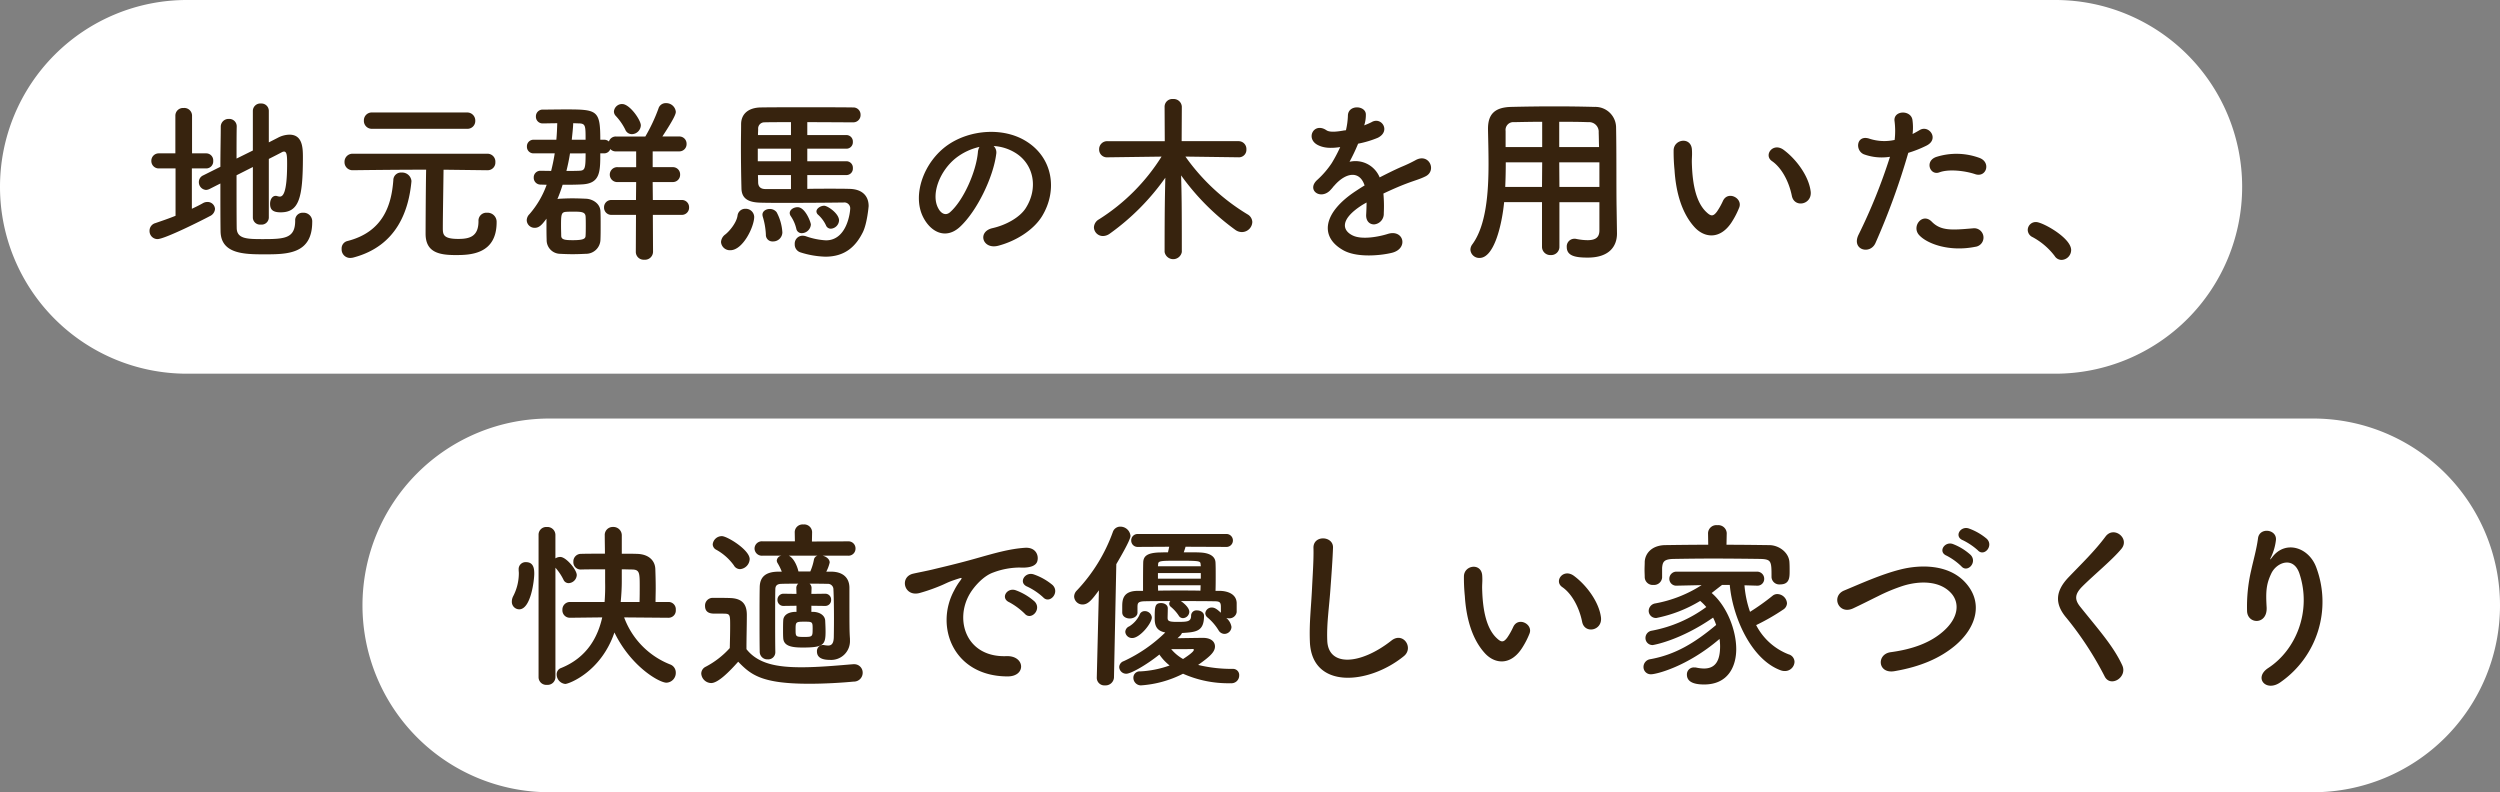 <svg xmlns="http://www.w3.org/2000/svg" width="669" height="212" viewBox="0 0 669 212">
  <rect x="0" y="0" width="669" height="212" fill="#808080" stroke="none"/>
  <g id="グループ_48672" data-name="グループ 48672" transform="translate(-56 -218)">
    <path id="パス_64712" data-name="パス 64712" d="M50,0H550a50,50,0,0,1,0,100H50A50,50,0,0,1,50,0Z" transform="translate(56 218)" fill="#fff"/>
    <path id="パス_64713" data-name="パス 64713" d="M50,0H522a50,50,0,0,1,0,100H50A50,50,0,0,1,50,0Z" transform="translate(153 330)" fill="#fff"/>
    <path id="パス_64714" data-name="パス 64714" d="M29.664-7.728A1.924,1.924,0,0,0,31.776-5.9a1.94,1.94,0,0,0,2.16-1.824V-23.472c1.536-.768,2.832-1.44,3.552-1.824a1.094,1.094,0,0,1,.528-.144c.768,0,.816,1.248.816,3.264,0,8.112-1.2,8.784-1.968,8.784a2.409,2.409,0,0,1-.576-.1,2.112,2.112,0,0,0-.48-.1c-1.008,0-1.536,1.056-1.536,2.112,0,1.536.672,2.3,2.832,2.3,4.9,0,5.952-3.792,5.952-14.784,0-2.592-.144-6-3.6-6a6.861,6.861,0,0,0-3.168.864l-2.352,1.2v-8.448A1.977,1.977,0,0,0,31.824-38.3a1.992,1.992,0,0,0-2.16,1.968v10.608L25.3-23.568c0-3.456,0-6.576.048-8.544v-.048a1.987,1.987,0,0,0-2.112-2.016,2.076,2.076,0,0,0-2.16,2.112c0,2.592-.1,6.528-.1,10.7l-4.608,2.3a1.926,1.926,0,0,0-1.152,1.776,2.064,2.064,0,0,0,1.92,2.112,2.347,2.347,0,0,0,.912-.24L20.976-16.9c0,4.992,0,9.792.048,12.816.1,6,6.24,6.144,11.616,6.144,6.192,0,12.912,0,12.912-8.688A2.312,2.312,0,0,0,43.1-9.072,1.986,1.986,0,0,0,40.992-6.96c0,4.752-2.784,4.944-8.64,4.944-4.176,0-6.912-.048-7.008-2.88C25.3-7.44,25.3-13.3,25.3-19.1l4.368-2.208ZM8.976-8.256c-1.776.72-3.6,1.344-5.424,1.968A2.111,2.111,0,0,0,2.016-4.224,2.149,2.149,0,0,0,4.128-2.016c1.968,0,12.336-5.232,14.016-6.144a2.3,2.3,0,0,0,1.392-1.92,1.984,1.984,0,0,0-2.064-1.872,2.4,2.4,0,0,0-1.2.336c-.912.528-1.92,1.008-2.928,1.488v-10.8h3.84a1.875,1.875,0,0,0,1.872-2.016,1.875,1.875,0,0,0-1.872-2.016H13.392V-35.04A2.065,2.065,0,0,0,11.136-37.1,2.05,2.05,0,0,0,8.928-35.04v10.08H4.56A1.978,1.978,0,0,0,2.5-22.944,1.978,1.978,0,0,0,4.56-20.928H8.976Zm77.952-23.28a2.089,2.089,0,0,0,2.256-2.16A2.152,2.152,0,0,0,86.928-35.9H61.584a2.1,2.1,0,0,0-2.208,2.16,2.112,2.112,0,0,0,2.208,2.208Zm5.52,11.088a2.048,2.048,0,0,0,2.112-2.16,2.113,2.113,0,0,0-2.16-2.256H56.448a2.152,2.152,0,0,0-2.256,2.208A2.14,2.14,0,0,0,56.4-20.448h.048c12.288-.144,16.32-.144,19.584-.144-.1,4.992-.144,15.6-.144,17.136,0,4.9,3.456,5.712,8.016,5.712,3.744,0,10.992-.1,10.992-8.784A2.434,2.434,0,0,0,92.3-9.072a2.111,2.111,0,0,0-2.256,2.256c0,4.176-2.448,4.752-5.424,4.752C80.5-2.064,80.5-3.312,80.5-5.088c0-2.832.144-11.184.192-15.5l11.712.144ZM56.688,2.88C68.3-.24,71.376-9.792,72.1-17.424v-.192a2.5,2.5,0,0,0-2.64-2.208,2.043,2.043,0,0,0-2.208,2.064c-.48,6.432-2.592,13.824-12.336,16.272A2.028,2.028,0,0,0,53.424.624a2.264,2.264,0,0,0,2.3,2.4A3.585,3.585,0,0,0,56.688,2.88Zm76.8-35.328c0-1.44-2.976-5.712-4.992-5.712a2.171,2.171,0,0,0-2.208,2.016,1.723,1.723,0,0,0,.48,1.152,15.3,15.3,0,0,1,2.544,3.648,1.905,1.905,0,0,0,1.776,1.248A2.461,2.461,0,0,0,133.488-32.448ZM144.384-8.5a1.937,1.937,0,0,0,2.016-2.016,1.926,1.926,0,0,0-2.016-1.968H136.7l-.048-4.8h5.328A1.937,1.937,0,0,0,144-19.3a1.926,1.926,0,0,0-2.016-1.968h-5.328v-4.224h7.056a1.937,1.937,0,0,0,2.016-2.016,1.926,1.926,0,0,0-2.016-1.968h-4.464c3.408-5.184,3.6-6.144,3.6-6.624a2.576,2.576,0,0,0-2.64-2.3,2.012,2.012,0,0,0-2.016,1.488,46.039,46.039,0,0,1-3.5,7.44h-7.824a1.92,1.92,0,0,0-1.92,1.344,1.86,1.86,0,0,0-1.3-.48H122.64c0-7.92-.816-8.112-9.264-8.112-2.16,0-4.416.048-6.048.048a1.8,1.8,0,0,0-1.92,1.872,1.788,1.788,0,0,0,1.92,1.824c1.1,0,2.4-.048,3.792-.048-.048,1.44-.1,2.928-.24,4.416h-6.1a1.75,1.75,0,0,0-1.776,1.824,1.75,1.75,0,0,0,1.776,1.824h5.664c-.24,1.584-.576,3.168-.96,4.7L106.7-20.3h-.048a1.762,1.762,0,0,0-1.824,1.824,1.811,1.811,0,0,0,1.872,1.872l1.584.048a24.509,24.509,0,0,1-4.608,7.872,2.349,2.349,0,0,0-.72,1.632,2.092,2.092,0,0,0,2.16,2.016c1.248,0,2.016-.96,3.12-2.448v1.632c0,1.3,0,2.688.048,3.984A3.658,3.658,0,0,0,111.84,1.92c.96.048,2.16.1,3.36.1,1.248,0,2.5-.048,3.5-.1a3.884,3.884,0,0,0,3.984-3.84c.048-1.056.048-2.352.048-3.7s0-2.688-.048-3.792c-.048-2.064-2.016-3.312-3.84-3.408-1.1-.048-2.4-.1-3.744-.1-1.1,0-2.256.048-3.312.1a2.432,2.432,0,0,0-.624.1,39.925,39.925,0,0,0,1.392-3.84c1.776,0,3.6,0,5.232-.1,4.848-.24,4.848-3.408,4.848-8.3h1.008a1.752,1.752,0,0,0,1.68-1.152,1.91,1.91,0,0,0,1.536.624h5.376v4.224h-4.9a2,2,0,0,0-2.16,1.968,2,2,0,0,0,2.16,2.016h4.9l-.048,4.8h-6.528a1.926,1.926,0,0,0-2.016,1.968A1.937,1.937,0,0,0,125.664-8.5h6.528l-.048,9.888A2.1,2.1,0,0,0,134.4,3.5a2.157,2.157,0,0,0,2.352-2.112L136.7-8.5ZM115.008-28.608c.144-1.488.336-2.976.384-4.416.624,0,1.2.048,1.728.048,1.584.1,1.584.768,1.584,4.368Zm3.7,3.648c0,4.176-.192,4.608-1.728,4.656-1.008.048-2.208.048-3.408.048.384-1.536.72-3.12.96-4.7Zm0,22.032c-.048.768-.432,1.2-3.408,1.2-2.16,0-3.072-.144-3.12-1.152,0-.72-.048-1.68-.048-2.64,0-3.024.048-3.7,1.344-3.792.72-.048,1.3-.048,1.872-.048,2.208,0,3.264.048,3.36,1.3.048.672.048,1.632.048,2.592C118.752-4.56,118.752-3.6,118.7-2.928Zm69.744-16.224a1.735,1.735,0,0,0,1.776-1.872,1.722,1.722,0,0,0-1.776-1.824H178.032v-3.36h10.416a1.722,1.722,0,0,0,1.776-1.824,1.722,1.722,0,0,0-1.776-1.824H178.032v-3.456c4.512,0,9.216.048,12.24.048a1.937,1.937,0,0,0,2.016-2.016,1.926,1.926,0,0,0-2.016-1.968c-3.456-.048-8.16-.048-12.72-.048s-8.976,0-11.952.048c-3.168.048-5.232,1.584-5.28,4.416,0,1.824-.048,3.84-.048,5.952,0,3.7.048,7.632.144,11.376.1,3.12,2.544,3.7,5.376,3.744,1.824.048,4.128.048,6.624.048,5.472,0,11.76-.048,15.312-.1a1.575,1.575,0,0,1,1.776,1.776c0,.624-.768,8.352-6.48,8.352a19.069,19.069,0,0,1-5.376-1.1,3.262,3.262,0,0,0-.912-.144,2.119,2.119,0,0,0-2.064,2.256,2.2,2.2,0,0,0,1.536,2.208,24,24,0,0,0,6.672,1.152c5.28,0,8.16-2.784,10.032-6.576,1.152-2.352,1.536-6.912,1.536-6.96,0-2.688-1.68-4.56-5.184-4.608-1.44-.048-3.216-.048-5.184-.048-1.92,0-3.984,0-6.048.048v-3.7ZM184.32-4.8a2.336,2.336,0,0,0,2.208-2.208c0-1.872-3.072-3.936-3.984-3.936-.96,0-2.064.72-2.064,1.536a1.245,1.245,0,0,0,.432.864,8.842,8.842,0,0,1,2.112,2.832A1.38,1.38,0,0,0,184.32-4.8Zm-5.328-1.1c0-.576-1.488-4.656-3.552-4.656-1.056,0-2.112.672-2.112,1.584a1.53,1.53,0,0,0,.288.816A9.948,9.948,0,0,1,175.1-4.752a1.45,1.45,0,0,0,1.44,1.152A2.5,2.5,0,0,0,178.992-5.9ZM171.36-3.792a12.946,12.946,0,0,0-1.536-5.424A2.3,2.3,0,0,0,168-10.08c-1.008,0-1.968.576-1.968,1.536a2.41,2.41,0,0,0,.1.576,19.2,19.2,0,0,1,.816,4.752,1.747,1.747,0,0,0,1.872,1.824A2.463,2.463,0,0,0,171.36-3.792ZM157.44.96c3.36,0,6.384-6.288,6.384-8.928a2.253,2.253,0,0,0-2.352-2.16,2.065,2.065,0,0,0-2.112,1.872c-.288,1.872-2.112,4.08-3.264,4.992a2.7,2.7,0,0,0-1.152,2.016A2.37,2.37,0,0,0,157.44.96Zm16.224-30.816h-8.832c0-.576.048-1.1.048-1.632a1.656,1.656,0,0,1,1.632-1.776c1.68-.048,4.224-.048,7.152-.048Zm0,7.008h-8.88v-3.36h8.88Zm0,7.44h-6.816c-1.2,0-1.92-.528-1.968-1.728,0-.672-.048-1.344-.048-2.016h8.832Zm54.24-11.52a12.45,12.45,0,0,1,5.952,1.92c4.752,3.024,6.048,9.312,2.64,14.688-1.584,2.5-5.28,4.56-8.928,5.376-4.128.96-2.64,5.808,1.584,4.7,4.752-1.248,9.456-4.224,11.712-7.92,4.176-6.864,2.976-15.7-4.464-20.16-6.048-3.648-14.832-2.976-20.736,1.1-6.432,4.464-9.648,13.392-6.624,19.344,2.112,4.128,6.144,6,9.84,2.592,4.608-4.272,8.928-13.344,9.7-19.44A2.4,2.4,0,0,0,227.9-26.928Zm-3.792.24a3.4,3.4,0,0,0-.432,1.488c-.48,5.184-3.84,12.816-7.44,15.984-1.2,1.056-2.448.336-3.168-1.056-2.016-3.7.384-10.08,4.848-13.536A15.905,15.905,0,0,1,224.112-26.688Zm69.36,2.784a2,2,0,0,0,2.064-2.112,2.089,2.089,0,0,0-2.112-2.208H278.208l.048-9.216A2.176,2.176,0,0,0,275.9-39.5a2.065,2.065,0,0,0-2.256,2.064l.048,9.216H258.384a2.142,2.142,0,0,0-2.256,2.16,2.075,2.075,0,0,0,2.208,2.16h.048l14.448-.192A53.307,53.307,0,0,1,256.08-7.3a2.561,2.561,0,0,0-1.344,2.16,2.4,2.4,0,0,0,2.448,2.3,3.188,3.188,0,0,0,1.776-.624,62.929,62.929,0,0,0,14.88-14.976c-.1,4.8-.192,7.824-.192,19.872a2.342,2.342,0,0,0,4.608,0c0-12.576-.048-15.36-.192-20.5a63.918,63.918,0,0,0,14.592,14.64,2.99,2.99,0,0,0,1.68.528,2.8,2.8,0,0,0,2.784-2.688,2.466,2.466,0,0,0-1.3-2.064A55.3,55.3,0,0,1,279.216-24.1l14.208.192ZM327.12-32.64a9.075,9.075,0,0,0,.384-2.784c-.1-2.352-4.608-2.64-4.8.24a20.023,20.023,0,0,1-.528,4.032c-.24.048-.528.048-.72.1-1.68.288-3.6.528-4.512-.1-3.36-2.256-5.712,2.256-2.256,3.984,1.536.768,3.36.912,5.952.528a40.019,40.019,0,0,1-2.256,4.272,23.959,23.959,0,0,1-3.888,4.512c-2.88,2.592.624,5.328,3.264,2.976a10.508,10.508,0,0,0,1.1-1.248l.192-.192c3.12-3.6,6.816-4.08,8.112-.048-.912.528-1.68,1.056-2.352,1.488-8.688,5.712-9.84,12.192-3.36,15.84,3.744,2.112,10.272,1.392,13.1.672,4.416-1.152,3.072-6.336-1.152-5.04-2.256.72-6.96,1.68-9.5.384-2.688-1.344-3.408-4.224,2.544-8.064.384-.24.816-.48,1.248-.72,0,1.008-.048,2.112-.1,3.12-.144,1.872.96,2.784,2.16,2.736A2.838,2.838,0,0,0,332.3-8.928a38.353,38.353,0,0,0-.1-5.28c1.92-.912,4.08-1.872,6.1-2.64,2.544-.96,3.648-1.2,5.184-1.968,3.072-1.536.912-6.336-2.688-4.32a36.86,36.86,0,0,1-3.744,1.776c-1.872.816-3.888,1.824-5.856,2.832a7,7,0,0,0-8.064-4.176,48.977,48.977,0,0,0,2.3-4.848,27,27,0,0,0,5.28-1.584c3.552-1.776.96-5.76-1.68-4.176a16.882,16.882,0,0,1-2.016.864ZM390-4.368c0,1.632-.72,2.64-3.168,2.64a15.612,15.612,0,0,1-3.024-.336,1.8,1.8,0,0,0-.48-.048A2.053,2.053,0,0,0,381.264.1c0,2.448,2.448,2.832,5.616,2.832,5.808,0,7.824-3.072,7.824-6.432v-.1l-.1-6.576c-.1-5.28,0-14.832-.144-21.888a5.548,5.548,0,0,0-5.712-5.328c-3.792-.1-7.2-.144-10.56-.144-3.84,0-7.632.048-11.76.144-4.368.1-6.24,1.872-6.24,5.856v.144c.048,2.64.144,5.808.144,9.216,0,7.776-.624,16.56-4.368,21.6a2.435,2.435,0,0,0-.48,1.392,2.354,2.354,0,0,0,2.448,2.208c3.84,0,5.952-8.592,6.576-14.928H374.64V0a2.214,2.214,0,0,0,2.352,2.256A2.2,2.2,0,0,0,379.3,0V-11.9H390ZM379.248-26.64v-6.768c2.592,0,5.184,0,7.776.1a2.572,2.572,0,0,1,2.784,2.784c.048,1.152.048,2.5.1,3.888ZM390-15.984H379.3l-.048-6.576H390ZM374.688-26.64H364.9v-4.32a2.087,2.087,0,0,1,2.3-2.352c2.544-.048,5.04-.1,7.488-.1Zm-.048,10.656H364.8c.1-2.208.144-4.464.144-6.576h9.744Zm71.9,1.248c-.48-4.08-3.792-8.592-7.2-11.136-2.88-2.16-5.472,1.392-3.168,2.976,2.592,1.776,4.56,5.472,5.328,9.312C442.176-10.272,446.928-11.232,446.544-14.736Zm-20.976,7.92a21.961,21.961,0,0,0,1.872-3.7c.912-2.5-3.072-4.512-4.368-1.728a18.874,18.874,0,0,1-1.584,2.832c-1.056,1.44-1.68,1.3-2.928.1-2.688-2.592-3.6-7.344-3.792-12.384-.1-2.208.1-2.3,0-4.176-.144-3.6-4.8-2.976-4.9.048a47.816,47.816,0,0,0,.24,5.328c.384,6.048,1.968,11.616,5.424,15.36C418.224-2.256,422.5-1.824,425.568-6.816ZM490.56-19.392c3.024,1.008,4.32-3.216,1.1-4.368a17.816,17.816,0,0,0-11.52-.24c-3.168,1.1-1.68,5.04.816,4.128C483.5-20.832,487.872-20.3,490.56-19.392Zm0,19.44a2.492,2.492,0,1,0-.624-4.944c-5.616.48-8.544.72-10.992-1.776-2.5-2.544-5.472,1.248-3.408,3.552C477.648-.768,483.6,1.44,490.56.048ZM472.656-25.1a30.914,30.914,0,0,0,4.848-1.92c3.6-1.776.624-5.76-1.872-4.128-.576.336-1.152.672-1.824,1.008a14.605,14.605,0,0,0-.048-3.84c-.48-2.64-4.992-2.5-4.8.24a20.919,20.919,0,0,1,.048,5.184,12.83,12.83,0,0,1-6.624-.288c-3.6-1.3-4.08,3.072-1.632,4.128a14,14,0,0,0,7.008.672,148.578,148.578,0,0,1-8.4,20.832c-2.016,4.08,3.072,5.472,4.512,2.256A188.808,188.808,0,0,0,472.656-25.1ZM513.648,3.552A2.653,2.653,0,0,0,516.24.912c0-3.264-7.68-7.488-9.36-7.488a2.136,2.136,0,0,0-2.256,2.112,2.159,2.159,0,0,0,1.3,1.92,18.321,18.321,0,0,1,5.9,5.04A2.185,2.185,0,0,0,513.648,3.552Z" transform="translate(94 284)" fill="#37230e"/>
    <path id="パス_64715" data-name="パス 64715" d="M43.968-14.688A1.931,1.931,0,0,0,45.84-16.8a1.939,1.939,0,0,0-1.92-2.112h-3.5c0-1.2.048-2.448.048-3.7,0-1.776-.048-3.552-.1-5.04-.048-2.3-1.728-4.032-4.848-4.128-1.2-.048-2.64-.048-4.128-.048v-4.9a2.24,2.24,0,0,0-2.352-2.256,2.139,2.139,0,0,0-2.208,2.3v.048c0,1.488.048,3.12.048,4.8-2.4,0-4.7,0-6.384.048a2.027,2.027,0,0,0-2.064,2.112A1.949,1.949,0,0,0,20.448-27.6H20.5c1.68-.048,4.032-.048,6.432-.048v3.456a52.165,52.165,0,0,1-.144,5.28H17.568A2.027,2.027,0,0,0,15.5-16.8a1.987,1.987,0,0,0,2.016,2.112h.048l8.592-.1C25.008-9.648,22.176-4.08,15.168-1.248A1.758,1.758,0,0,0,13.968.48a2.554,2.554,0,0,0,2.3,2.544c.912,0,9.552-3.168,13.152-13.776,4.416,9.12,12,13.44,13.92,13.44A2.613,2.613,0,0,0,45.84,0,2.3,2.3,0,0,0,44.3-2.208,21.531,21.531,0,0,1,32.016-14.784l11.9.1ZM9.12,1.248a2.056,2.056,0,0,0,2.256,2.016,2.081,2.081,0,0,0,2.256-2.016V-28.08a14.3,14.3,0,0,1,2.16,3.216,1.483,1.483,0,0,0,1.392.912,2.283,2.283,0,0,0,2.16-2.16c0-1.392-2.832-4.848-4.416-4.848a2.414,2.414,0,0,0-1.3.384v-6.288a2.142,2.142,0,0,0-2.3-2.112A2.061,2.061,0,0,0,9.12-36.864ZM3.936-16.944c3.12,0,4.032-7.776,4.032-9.552,0-1.248-.144-3.072-2.208-3.072a1.848,1.848,0,0,0-1.968,1.92v.144c0,.288.048.576.048.864A13.349,13.349,0,0,1,2.352-20.5a3.117,3.117,0,0,0-.384,1.488A2,2,0,0,0,3.936-16.944ZM31.1-18.912c.192-2.016.288-3.888.288-5.52v-3.216c1.056,0,2.016.048,2.784.048,1.968.048,2.016.864,2.016,4.464,0,1.392,0,2.832-.048,4.224Zm54.72,1.056a1.547,1.547,0,0,0,1.584-1.632,1.547,1.547,0,0,0-1.584-1.632h-.048l-3.648.048.048-1.536a1.49,1.49,0,0,0-.528-1.2c1.584,0,3.216,0,4.752.048a1.477,1.477,0,0,1,1.632,1.488c.1,2.016.144,5.184.144,7.824S88.128-9.7,88.128-9.7c0,2.016-.672,2.448-1.536,2.448a7.214,7.214,0,0,1-.96-.1,1.329,1.329,0,0,0-.432-.048,1.629,1.629,0,0,0-1.584,1.728c0,1.824,1.68,2.256,3.456,2.256a5.033,5.033,0,0,0,5.376-5.28v-.384c-.144-2.112-.144-3.408-.144-11.76V-22.8c-.048-2.64-1.776-4.176-4.8-4.224H86.112a9.933,9.933,0,0,0,.912-2.448c0-.912-.912-1.584-1.872-1.824H91.92a1.889,1.889,0,0,0,2.016-1.92,1.889,1.889,0,0,0-2.016-1.92l-9.648.048.048-2.5v-.048a2.113,2.113,0,0,0-2.352-2.016,2.1,2.1,0,0,0-2.3,2.016v.048l.048,2.448h-8.64a1.962,1.962,0,0,0-2.16,1.92,1.962,1.962,0,0,0,2.16,1.92h5.04A1.466,1.466,0,0,0,72.864-30a1.428,1.428,0,0,0,.24.72,14.13,14.13,0,0,1,1.1,2.256h-.96c-3.36.048-4.9,1.392-4.944,4.176-.048,2.208-.048,5.184-.048,8.3s0,6.336.048,9.024a2.031,2.031,0,0,0,2.112,1.968,1.9,1.9,0,0,0,2.064-1.92V-5.52c-.048-2.88-.048-6.048-.048-9.024s0-5.76.048-7.728c0-.96.432-1.44,1.536-1.488,1.344-.048,2.928-.048,4.608-.048a1.49,1.49,0,0,0-.528,1.2l.048,1.536-3.36-.048h-.048a1.6,1.6,0,0,0-1.68,1.632,1.572,1.572,0,0,0,1.68,1.632h.048l3.36-.048v1.632H77.76c-2.112.1-3.12,1.056-3.168,2.3-.048.864-.048,1.776-.048,2.736,0,.672,0,1.344.048,2.016.144,2.112,2.256,2.5,5.184,2.5,5.616,0,6.144-.72,6.144-4.272,0-.96-.048-1.968-.1-2.976-.1-1.3-1.344-2.208-3.12-2.3h-.576V-17.9l3.648.048Zm-22.8-9.84a2.8,2.8,0,0,0,2.592-2.688c0-2.448-6-6.144-7.44-6.144a2.457,2.457,0,0,0-2.448,2.16,1.679,1.679,0,0,0,.96,1.488,14.333,14.333,0,0,1,4.7,4.176A1.9,1.9,0,0,0,63.024-27.7Zm-.48,24.768c3.36,3.456,6.192,5.9,18.96,5.9,4.464,0,8.928-.288,11.952-.576a2.351,2.351,0,0,0,2.4-2.352,2.242,2.242,0,0,0-2.3-2.3h-.24c-3.648.288-8.976.816-13.872.816C73.1-1.44,67.872-2.3,64.752-6.288c0-3.072.1-6.384.1-9.168,0-3.072-1.44-4.416-4.512-4.512-1.584-.048-2.928-.048-4.656-.048a2.056,2.056,0,0,0-2.016,2.16c0,2.016,1.728,2.064,2.64,2.064h1.872c2.208,0,2.208,0,2.208,3.36,0,1.824-.048,3.7-.1,5.856a22.973,22.973,0,0,1-6.432,4.992A2.057,2.057,0,0,0,52.656.24,2.715,2.715,0,0,0,55.3,2.784C57.168,2.784,60.144-.24,62.544-2.928ZM83.76-31.3a1.351,1.351,0,0,0-.96,1.1,14.632,14.632,0,0,1-.96,3.12H78.672c0-.048-.048-.1-.048-.144-.192-.864-1.008-3.312-2.544-4.08Zm-1.3,19.632c0,1.968-.048,2.112-2.16,2.112-2.4,0-2.4-.048-2.4-2.016s.048-2.064,2.3-2.064C82.416-13.632,82.464-13.632,82.464-11.664Zm61.68-8.5c1.728,1.92,4.56-1.248,2.544-3.264A15.926,15.926,0,0,0,141.6-26.3c-2.352-.768-4.224,2.3-1.632,3.312A16.852,16.852,0,0,1,144.144-20.16ZM139.2-15.792c1.68,1.968,4.656-1.1,2.688-3.216a15.675,15.675,0,0,0-5.04-3.024c-2.352-.864-4.272,2.112-1.728,3.216A18.377,18.377,0,0,1,139.2-15.792Zm-4.608,16.8c5.088.048,4.752-5.616-.288-5.424-10.752.384-13.968-9.7-9.744-16.752,1.056-1.776,3.5-4.656,6.192-5.616a20.347,20.347,0,0,1,7.1-1.344c3.36.192,4.416-.768,4.7-1.584.528-1.536-.288-3.888-3.264-3.7-4.224.288-8.112,1.44-13.056,2.832-4.9,1.392-9.12,2.352-11.472,2.928-1.536.384-4.32.912-5.328,1.152-3.84.816-2.544,6.336,1.68,5.184a45.536,45.536,0,0,0,4.32-1.44c3.264-1.248,2.448-1.248,6.048-2.4.912-.288,1.152-.336.384.672a16.587,16.587,0,0,0-1.536,2.5C115.1-12.336,120.1.96,134.592,1.008Zm57.12-17.04c-.864-.768-1.536-1.392-2.4-1.392a1.705,1.705,0,0,0-1.776,1.536,1.558,1.558,0,0,0,.624,1.152,13.8,13.8,0,0,1,2.928,3.408,1.87,1.87,0,0,0,1.584.96,1.906,1.906,0,0,0,1.872-1.872,3.93,3.93,0,0,0-1.392-2.4,2.833,2.833,0,0,0,.672.1,1.964,1.964,0,0,0,2.112-1.68v-2.448c-.1-2.4-2.448-3.168-4.464-3.216h-1.2c.048-1.344.048-2.736.048-4.08s0-2.544-.048-3.456c-.048-1.68-1.536-2.64-4.224-2.736-.72-.048-2.448-.048-4.272-.048.144-.432.336-.96.48-1.488l10.8.048a1.729,1.729,0,0,0,1.872-1.728,1.729,1.729,0,0,0-1.872-1.728H169.488a1.7,1.7,0,0,0-1.776,1.728,1.7,1.7,0,0,0,1.776,1.728l8.4-.048c-.144.624-.24,1.1-.336,1.488-1.1,0-2.016.048-2.5.048-2.976.144-4.08.912-4.128,2.688-.048,1.872-.048,4.944-.048,7.584h-1.488c-3.936.048-4.08,2.448-4.08,4.224v1.536c0,1.1,1.008,1.632,2.016,1.632s2.064-.576,2.064-1.584v-1.632c.048-.816.048-1.344,1.92-1.392,1.92-.048,4.32-.048,6.864-.048a1.153,1.153,0,0,0-.288.72,1.073,1.073,0,0,0,.432.816,10.771,10.771,0,0,1,2.112,2.352,1.3,1.3,0,0,0,1.152.672,1.768,1.768,0,0,0,1.68-1.68c0-1.2-1.68-2.5-2.256-2.88,3.216,0,6.432,0,8.928.048,1.392,0,1.728.24,1.776,1.3ZM180.72-9.792a2.566,2.566,0,0,0,.576-.816c3.792-.24,5.9-.384,5.9-4.608,0-.912-.96-1.44-1.872-1.44a1.413,1.413,0,0,0-1.584,1.392c0,1.68-1.056,1.68-3.888,1.68-2.112,0-2.4-.288-2.4-1.1,0-.384.048-1.584.048-2.544,0-.912-.912-1.392-1.776-1.392C174-18.624,174-17.568,174-14.4c0,2.112.768,3.264,2.832,3.648A39.628,39.628,0,0,1,165.7-3.072a1.738,1.738,0,0,0-1.2,1.584,1.869,1.869,0,0,0,1.92,1.776c1.152,0,5.184-2.208,8.832-5.136a13.074,13.074,0,0,0,2.736,2.928,26.973,26.973,0,0,1-7.872,1.584,1.675,1.675,0,0,0-1.824,1.68A2.035,2.035,0,0,0,170.3,3.408a29.1,29.1,0,0,0,11.28-3.12,29.791,29.791,0,0,0,12.768,2.544A2.07,2.07,0,0,0,196.608.768a1.644,1.644,0,0,0-1.584-1.776,38.261,38.261,0,0,1-9.408-1.056c3.12-2.208,4.512-3.456,4.512-4.944,0-1.248-1.008-2.3-3.216-2.3-.624,0-4.368.048-6.816.1ZM168-9.264c2.016,0,5.232-3.936,5.232-5.52a1.891,1.891,0,0,0-1.92-1.68,1.432,1.432,0,0,0-1.392,1.056,7.323,7.323,0,0,1-2.736,3.024,1.673,1.673,0,0,0-1.056,1.488A1.809,1.809,0,0,0,168-9.264ZM158.5,1.344A2.026,2.026,0,0,0,160.7,3.408,2.252,2.252,0,0,0,163.1,1.3l.624-30.336c3.7-6.288,3.792-7.248,3.792-7.584a2.719,2.719,0,0,0-2.736-2.448,2.062,2.062,0,0,0-1.968,1.392,44.776,44.776,0,0,1-9.7,15.744,2.3,2.3,0,0,0-.672,1.584A2.228,2.228,0,0,0,154.7-18.24c1.488,0,2.5-1.248,4.368-3.792L158.5,1.3Zm16.368-29.808.048-.528c0-.96.72-.96,5.568-.96,5.712,0,5.712.1,5.808.96,0,.144.048.336.048.528Zm11.472,3.312H174.864V-26.64h11.472Zm-.1,3.216c-1.824-.048-3.744-.048-5.664-.048s-3.792,0-5.664.048l-.048-1.44h11.424ZM181.584-3.648a11.472,11.472,0,0,1-3.168-2.64c2.352,0,5.52,0,5.712-.048h.1a.227.227,0,0,1,.24.24C184.464-5.52,182.256-4.08,181.584-3.648Zm59.088-.768c2.736-2.208-.192-6.624-3.312-4.176-8.352,6.576-16.9,7.056-17.184.048-.192-4.656.528-9.024.864-14.112.24-3.216.576-7.776.672-10.8.1-3.168-5.328-3.456-5.232.1.1,2.976-.24,7.68-.384,10.8-.24,5.088-.768,9.168-.576,14.208C215.952,4.608,231.312,3.216,240.672-4.416Zm52.752-10.32c-.48-4.08-3.792-8.592-7.2-11.136-2.88-2.16-5.472,1.392-3.168,2.976,2.592,1.776,4.56,5.472,5.328,9.312C289.056-10.272,293.808-11.232,293.424-14.736Zm-20.976,7.92a21.961,21.961,0,0,0,1.872-3.7c.912-2.5-3.072-4.512-4.368-1.728a18.877,18.877,0,0,1-1.584,2.832c-1.056,1.44-1.68,1.3-2.928.1-2.688-2.592-3.6-7.344-3.792-12.384-.1-2.208.1-2.3,0-4.176-.144-3.6-4.8-2.976-4.9.048a47.808,47.808,0,0,0,.24,5.328c.384,6.048,1.968,11.616,5.424,15.36C265.1-2.256,269.376-1.824,272.448-6.816ZM327.072-37.3v-.048a2.257,2.257,0,0,0-2.5-2.112,2.227,2.227,0,0,0-2.5,2.112v.048l.048,3.072c-3.936,0-7.824.048-11.472.1-3.7.048-5.424,2.3-5.52,4.464,0,.72-.048,1.44-.048,2.16s.048,1.392.048,1.968a2.13,2.13,0,0,0,2.3,2.064,2.166,2.166,0,0,0,2.352-1.968v-2.592c.144-1.68.528-2.352,3.168-2.4,2.928-.048,6.48-.1,10.176-.1,4.464,0,9.072.048,12.912.1,2.976.1,3.024.576,3.024,4.8v.1a2.085,2.085,0,0,0,2.3,1.92c2.544,0,2.544-1.92,2.544-3.6,0-.768,0-1.584-.048-2.256-.1-2.64-2.736-4.608-5.328-4.656-3.7-.048-7.584-.1-11.52-.1ZM335.04-23.28h.1A1.8,1.8,0,0,0,337.1-25.1a1.9,1.9,0,0,0-2.064-1.92H313.776a1.9,1.9,0,0,0-2.064,1.92,1.845,1.845,0,0,0,2.016,1.824h.048l6.576-.144a34.225,34.225,0,0,1-12.432,4.9,2.066,2.066,0,0,0-1.728,2.016,1.924,1.924,0,0,0,2.064,1.872,36.3,36.3,0,0,0,11.712-4.56,13.106,13.106,0,0,1,1.632,1.632,35.652,35.652,0,0,1-14.592,6.336,1.962,1.962,0,0,0-1.68,1.92,1.876,1.876,0,0,0,1.968,1.92c.048,0,7.2-1.152,16.128-7.344a14.154,14.154,0,0,1,.816,1.968C318.528-7.968,313.3-4.8,306.624-3.6A2.1,2.1,0,0,0,304.8-1.488a1.932,1.932,0,0,0,2.064,1.92c1.3,0,9.552-1.968,18.288-9.456a14.081,14.081,0,0,1,.144,1.968c0,3.744-1.152,5.952-4.32,5.952a10.444,10.444,0,0,1-2.016-.24,2.337,2.337,0,0,0-.576-.048,1.85,1.85,0,0,0-1.968,1.92c0,1.824,1.632,2.64,4.608,2.64,6.528,0,8.592-4.992,8.592-9.456,0-5.04-2.448-11.472-6.576-15.024.864-.672,1.776-1.392,2.784-2.16h2.064c.72,8.352,5.616,19.92,13.632,22.848a3.15,3.15,0,0,0,1.1.192,2.554,2.554,0,0,0,2.592-2.448A2.128,2.128,0,0,0,343.632-4.9a16.46,16.46,0,0,1-8.688-7.824,56.8,56.8,0,0,0,7.2-4.128,2.106,2.106,0,0,0,1.056-1.728,2.657,2.657,0,0,0-2.592-2.448,1.979,1.979,0,0,0-1.3.48,60.108,60.108,0,0,1-6,4.272,28.411,28.411,0,0,1-1.488-7.1Zm59.232-9.456c1.632,1.824,4.32-1.152,2.4-3.072a15.477,15.477,0,0,0-4.848-2.784c-2.256-.72-3.984,2.208-1.536,3.168A17.594,17.594,0,0,1,394.272-32.736Zm-4.416,4.272c1.584,1.872,4.368-1.008,2.5-3.024a15,15,0,0,0-4.752-2.928c-2.208-.816-4.128,2.112-1.68,3.12A16.8,16.8,0,0,1,389.856-28.464ZM388.08-7.152c5.9-4.9,7.824-11.76,2.64-17.184-4.416-4.608-11.712-4.656-17.184-3.264-5.184,1.3-10.848,3.888-15.024,5.616-3.6,1.488-1.536,6.576,2.352,4.8,2.352-1.1,4.512-2.208,6.672-3.264A46.655,46.655,0,0,1,374.4-23.28c4.32-1.3,9.744-1.392,12.816,2.112,2.208,2.544,1.92,6.48-2.16,10.08-3.408,3.024-8.064,4.8-14.112,5.616-3.84.528-3.5,5.808.96,5.088C379.008-1.584,384.192-3.936,388.08-7.152Zm44.832,5.184C430.56-7.1,426.48-11.616,421.68-17.616c-1.584-1.968-1.488-3.408.576-5.472,2.976-2.976,8.064-7.152,10.464-10.08,2.256-2.784-2.064-6.192-4.272-3.264-2.88,3.888-6.576,7.44-9.84,10.848-3.744,3.888-3.744,7.3-.576,10.992a88.524,88.524,0,0,1,10.176,15.6C429.744,4.08,434.4,1.248,432.912-1.968ZM475.344,2.5a26.213,26.213,0,0,0,9.5-30.624c-1.968-5.424-8.208-7.392-11.712-2.88-.48.624-.96,1.248-.336-.048a14.4,14.4,0,0,0,1.248-4.464c.24-2.88-4.416-3.456-4.8-.432-.384,2.928-1.3,6.1-1.824,8.544a42.69,42.69,0,0,0-1.1,11.088c.288,3.456,5.472,3.5,5.232-1.152-.24-4.176-.144-6.144,1.248-9.072,1.392-2.976,5.952-4.752,7.536.048,3.312,10.032-.912,20.4-8.352,25.248C467.952,1.392,471.456,5.376,475.344,2.5Z" transform="translate(191 398)" fill="#37230e"/>
  </g>
</svg>
